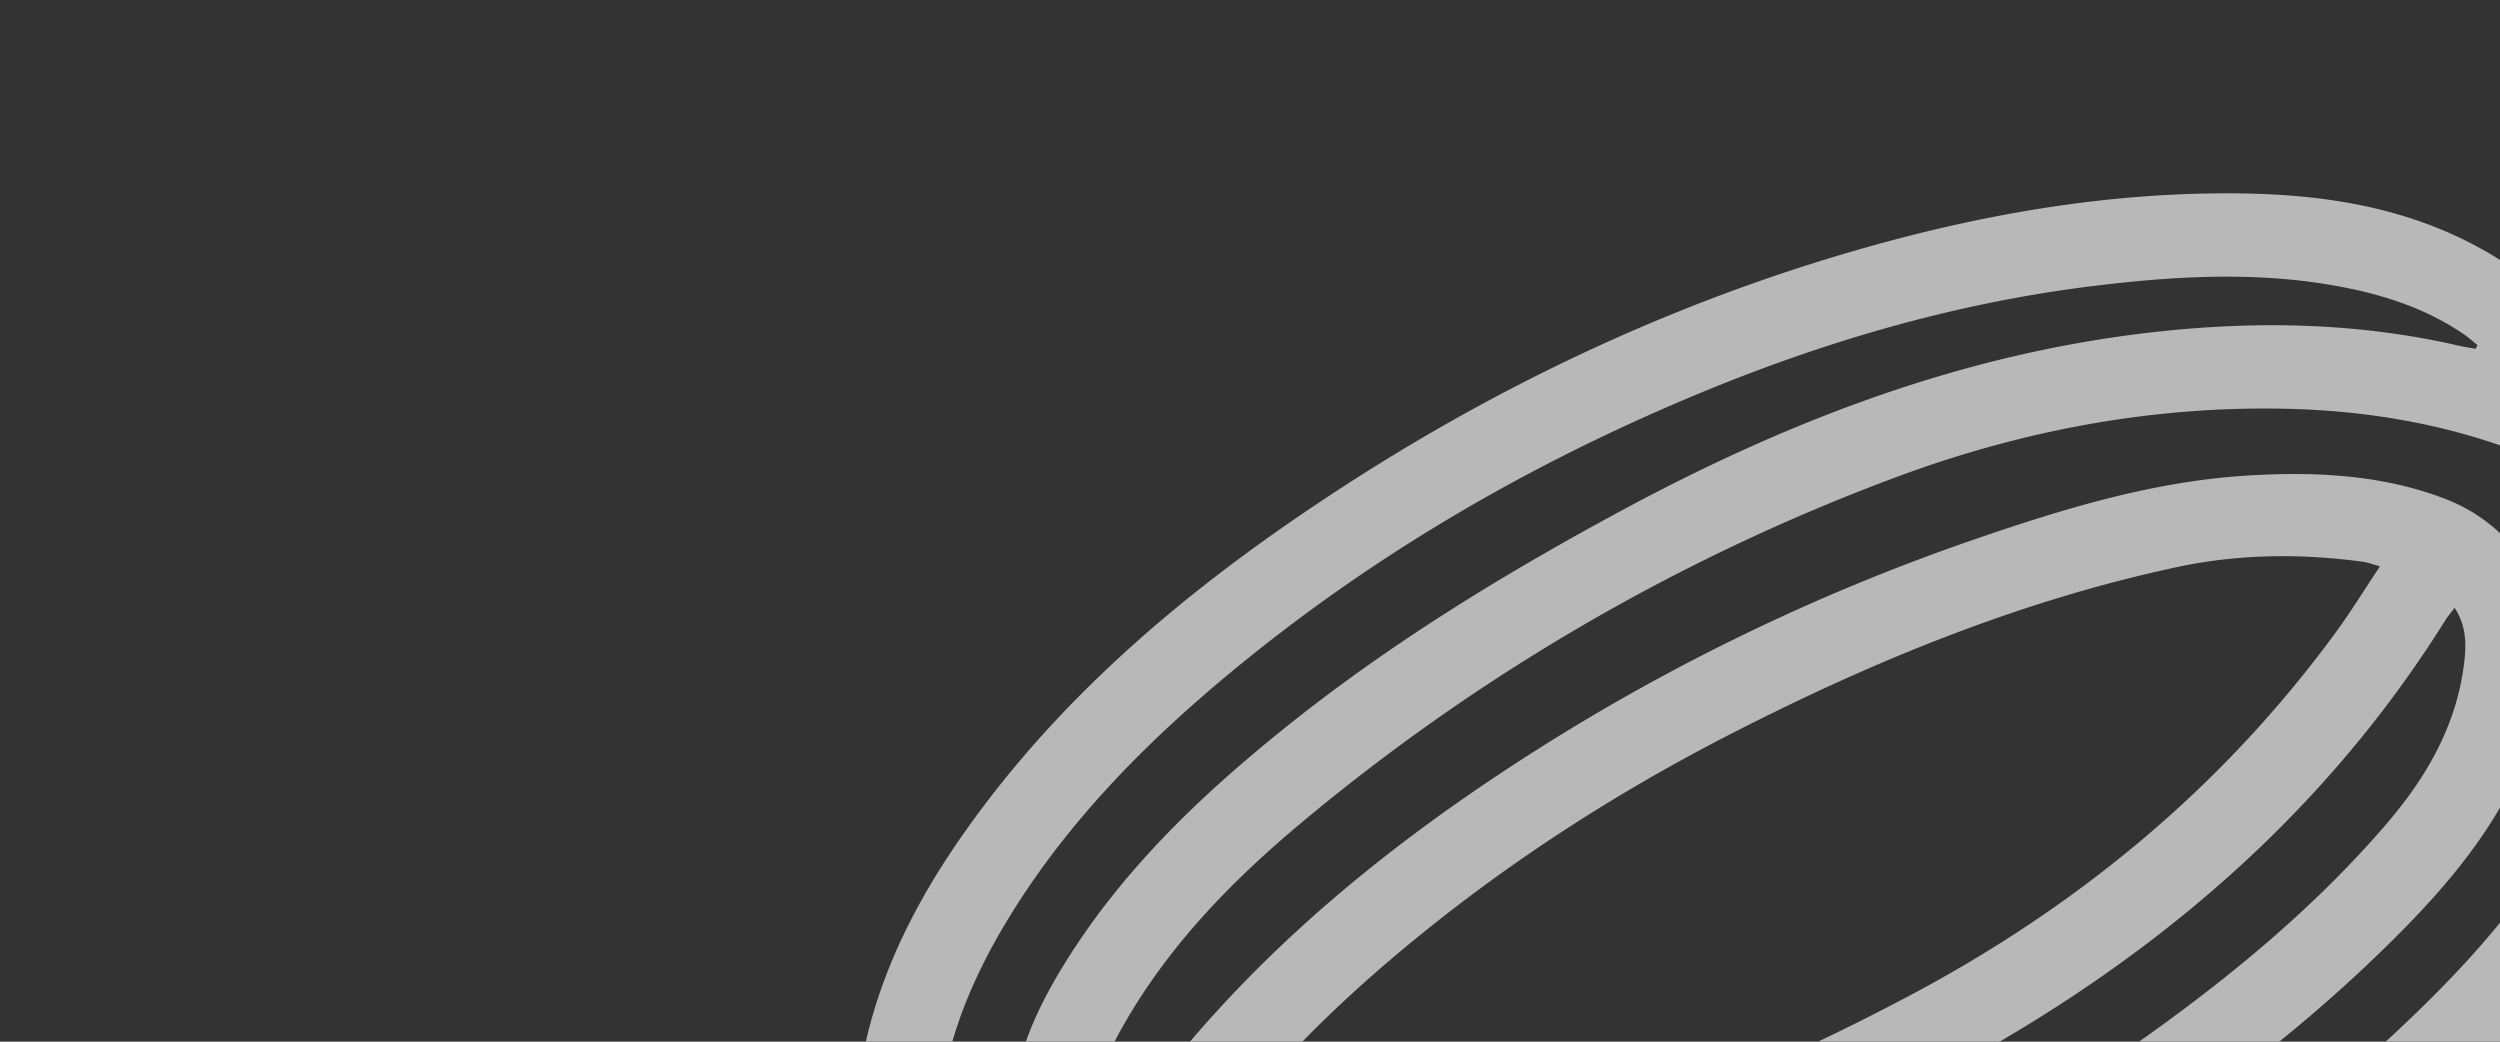 <svg xmlns="http://www.w3.org/2000/svg" xmlns:xlink="http://www.w3.org/1999/xlink" width="1920" height="800" viewBox="0 0 1920 800"><rect x="0" y="0" width="1920" height="800" fill="#333333" stroke="none"/><defs><clipPath id="a"><rect width="1920" height="800" transform="translate(0 1565)" fill="#026158"/></clipPath><clipPath id="b"><rect width="1427.485" height="1062.514" fill="none"/></clipPath></defs><g transform="translate(0 -1565)" clip-path="url(#a)"><g transform="translate(656.258 1713.486)" opacity="0.652"><g clip-path="url(#b)"><path d="M385.851,1062.512c-72.7-.372-136.953-6.578-197.394-33.947-40.806-18.48-73.979-45.927-97.166-84.546-14.471-24.1-28.264-48.6-42.376-72.908-1.43-2.465-2.553-5.262-4.492-7.25C11.262,829.826,1.991,787.5.255,741.875c-3.617-94.989,31.6-176.9,84.983-252.27,74.625-105.37,172.007-186.514,278.969-257.091,127.16-83.9,263.375-148.46,410.05-190.229C869.2,15.25,965.945-1.233,1064.972.073c62.08.816,122.854,10.084,178.725,39.49,48.921,25.747,86.416,62.217,105.171,115.62,1.547,4.407,4.107,9.424,7.734,11.98,42.255,29.791,58.842,73.806,67.153,121.865,10.1,58.42-1.159,114.291-23.589,168.324-32.9,79.267-84.138,146.074-144.494,205.83-115.881,114.732-245.845,210.508-393.7,280.269C730.021,1005.7,591.187,1044.92,445.636,1058.963c-22.3,2.151-44.762,2.687-59.785,3.548m785.715-776.075c-6.144-1.671-9.5-2.993-12.963-3.464-48.069-6.526-95.955-6.042-143.531,4.185-119.694,25.734-231.939,71.694-340.406,127.157-80.374,41.1-156.654,89.07-227.545,145.14C372.891,618.166,305.663,683.66,253.3,763.2c-1.854,2.814-3.346,5.866-6.49,11.439,15.428,1.57,28.221,3.539,41.07,4.061,50.579,2.057,100.1-6.114,148.9-18.046,130.594-31.933,254.561-81.494,373.145-144.308,129.758-68.729,240.567-160.186,327.642-279.106,11.657-15.924,22.006-32.8,34-50.8M172.519,940.66c-.581.561-1.159,1.123-1.74,1.681,10.619,7.2,20.719,15.349,31.939,21.431,52.166,28.277,109.372,33.807,167.195,34.714,55.2.865,109.826-5.579,164.133-15.522,119.217-21.826,233.045-59.981,339.9-116.707,118-62.635,225.3-140.972,321.835-233.372,56.217-53.811,106.2-112.875,138.569-184.725,23.406-51.95,35.886-105.676,23.2-162.8-8.112-36.539-26.145-64.27-62.729-79.858-65.348-27.846-133.558-39.47-203.845-40.2-101.9-1.051-200.489,18.49-295.465,54.337A1562.333,1562.333,0,0,0,344.226,482.525C292.994,525.214,246.3,572.506,211.647,630.2c-15.4,25.652-28.747,52.411-27.477,83.531.317,7.8,3.336,15.483,5.112,23.22l4.13-.212c2.527-3.584,5-7.2,7.59-10.74,13.224-18.092,25.832-36.683,39.836-54.151,78.951-98.475,176.015-176.381,281.855-243.648A1599.617,1599.617,0,0,1,861.457,265.309c68.367-23.52,137.462-44.491,210.194-48.689,50.3-2.9,100.323-.607,148.362,17.386,50.674,18.979,81.715,63.653,80.547,117.856-.934,43.42-15.389,83.119-37,120.2-22.319,38.3-51.683,71.194-83.025,102.242-79.283,78.536-168.945,143.537-265.49,198.938C764.787,859.47,606.935,926.156,434.386,953.124c-52.564,8.217-105.575,10.9-158.482,4.577-34.646-4.143-68.935-11.259-103.385-17.04M1245.065,119.418l1.355-2.85c-3.258-2.644-6.356-5.517-9.8-7.893-28.042-19.365-59.684-30.01-92.7-36.477-64.042-12.552-128.42-8.915-192.543-1.038-105.951,13.015-207.485,42.758-305.793,83.811-128.772,53.775-248.225,123.337-355.9,212.313C221.747,423.432,160.428,485.894,115.016,562.2c-33.523,56.321-54.4,116.475-51.7,183.233,1.717,42.454,18.186,75.415,55.678,98.292,58.133,35.468,121.718,50.138,188.619,53.05,81.97,3.565,161.9-9.878,240.152-32.984a1485.084,1485.084,0,0,0,452.455-222.051c63.941-46.211,124.072-96.771,175.758-156.794,30.94-35.932,54.1-75.5,60.125-123.389,1.809-14.386,2.161-28.812-7.2-43.189-2.967,3.885-5.086,6.235-6.738,8.876-91.747,146.773-218.394,255.8-368.588,339.006-78.647,43.574-161.391,78.3-245.783,109.016-95.309,34.681-192.132,63.373-294.551,66.83-42.738,1.443-85-1.8-124.023-21.441-43.727-22.012-68.357-57.134-68.6-106.933-.219-44.778,17.383-84.219,40.251-121.378,43.747-71.1,103.032-128.051,167.446-180.027,80.9-65.282,169.127-119.279,260.489-168.55,130.359-70.3,266.7-122.25,415.168-137.87,76.77-8.076,153.106-6.255,228.648,11.223,4.1.95,8.288,1.541,12.434,2.3" transform="translate(0 0.002)" fill="#fff"/></g></g></g></svg>